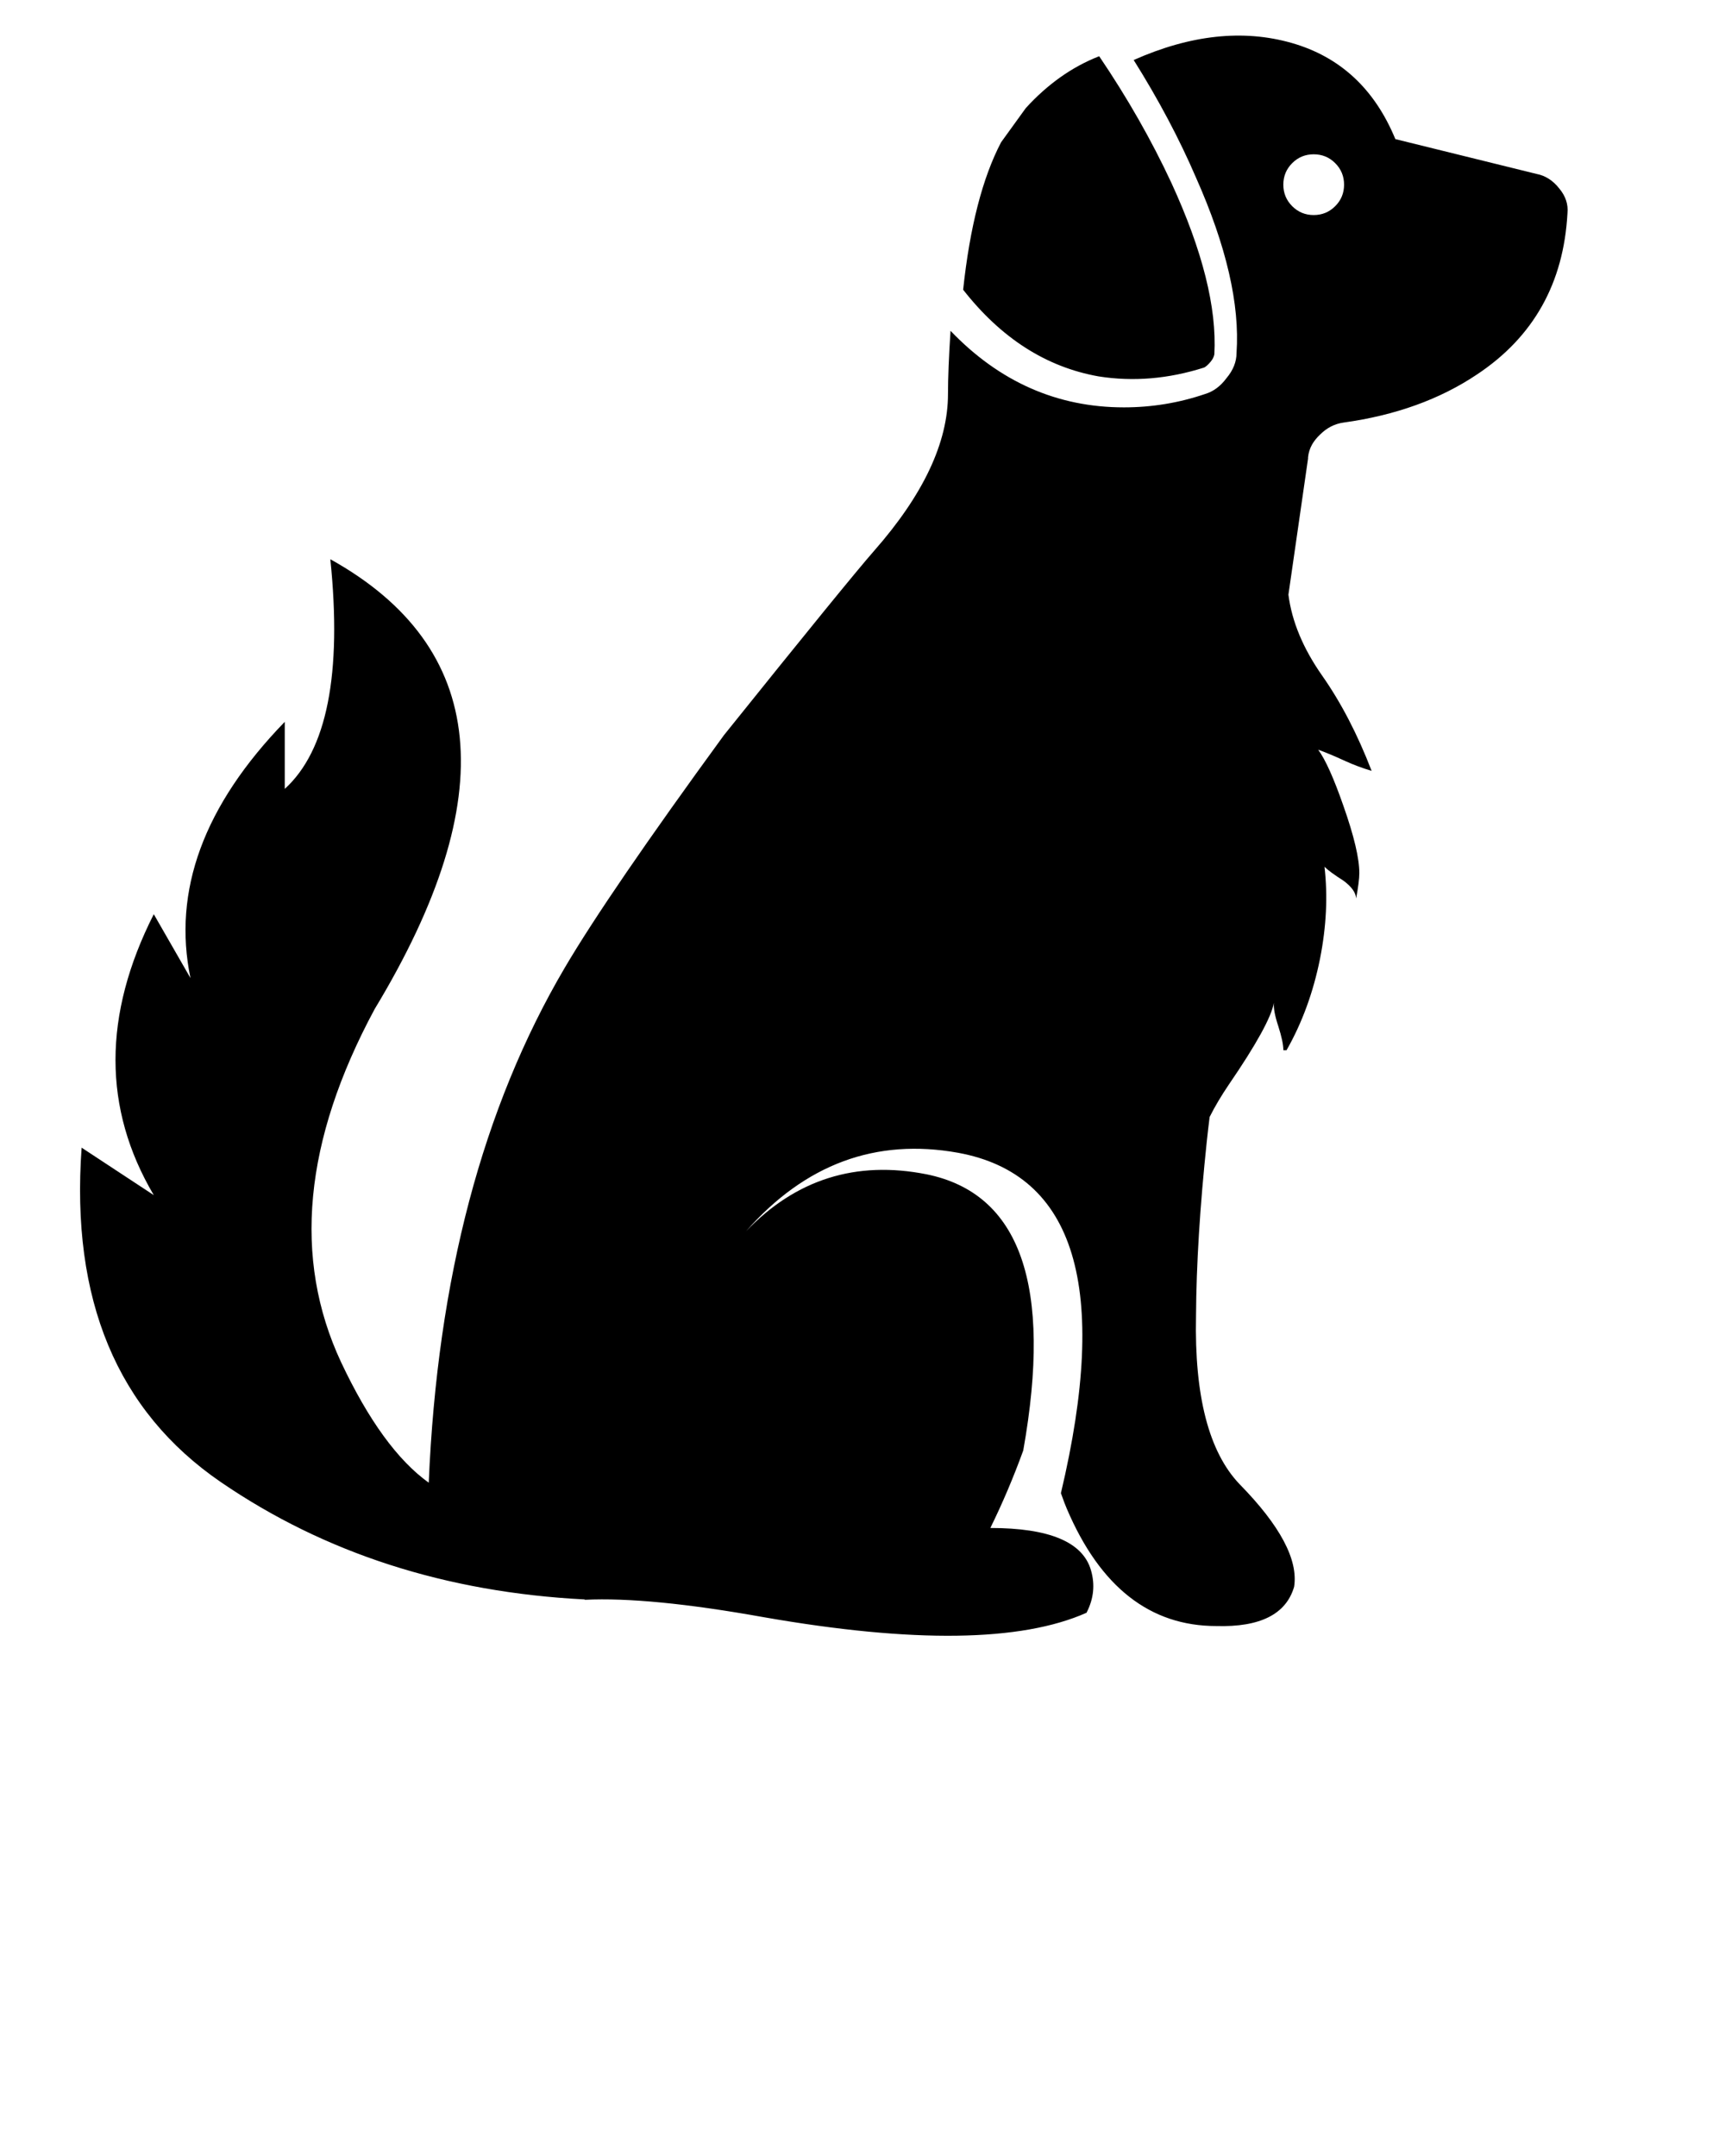 <?xml version="1.0" encoding="UTF-8" standalone="no"?>
<svg
   xmlns:dc="http://purl.org/dc/elements/1.1/"
   xmlns:cc="http://creativecommons.org/ns#"
   xmlns:rdf="http://www.w3.org/1999/02/22-rdf-syntax-ns#"
   xmlns:svg="http://www.w3.org/2000/svg"
   xmlns="http://www.w3.org/2000/svg"
   xmlns:sodipodi="http://sodipodi.sourceforge.net/DTD/sodipodi-0.dtd"
   xmlns:inkscape="http://www.inkscape.org/namespaces/inkscape"
   version="1.1"
   x="0px"
   y="0px"
   viewBox="0 0 100 125"
   enable-background="new 0 0 100 100"
   xml:space="preserve"
   id="svg8"
   sodipodi:docname="Dog by Cristiano Zoucas from the Noun Project.svg"
   inkscape:version="0.92.4 (5da689c313, 2019-01-14)"><defs
     id="defs12" /><sodipodi:namedview
     pagecolor="#ffffff"
     bordercolor="#666666"
     borderopacity="1"
     objecttolerance="10"
     gridtolerance="10"
     guidetolerance="10"
     inkscape:pageopacity="0"
     inkscape:pageshadow="2"
     inkscape:window-width="1920"
     inkscape:window-height="1001"
     id="namedview10"
     showgrid="false"
     inkscape:zoom="1.888"
     inkscape:cx="50"
     inkscape:cy="62.5"
     inkscape:window-x="-9"
     inkscape:window-y="-9"
     inkscape:window-maximized="1"
     inkscape:current-layer="svg8" /><path
     fill-rule="evenodd"
     clip-rule="evenodd"
     d="M58.034,8.249l1.431-1.981c1.271-1.395,2.689-2.397,4.256-3.008  c1.64,2.421,3.033,4.867,4.183,7.336c1.811,3.938,2.641,7.252,2.494,9.941c-0.024,0.147-0.099,0.294-0.221,0.441  c-0.146,0.171-0.27,0.282-0.367,0.33c-2.078,0.661-4.12,0.832-6.126,0.514c-3.032-0.538-5.649-2.213-7.85-5.025  C56.224,13.152,56.958,10.303,58.034,8.249z M77.403,9.459c-0.343-0.343-0.758-0.513-1.247-0.513c-0.487,0-0.904,0.17-1.246,0.513  c-0.342,0.342-0.514,0.758-0.514,1.248c0,0.489,0.172,0.905,0.514,1.247c0.342,0.343,0.759,0.514,1.246,0.514  c0.489,0,0.904-0.171,1.247-0.514c0.343-0.342,0.514-0.758,0.514-1.247C77.917,10.217,77.746,9.802,77.403,9.459z M65.721,3.48  c3.291-1.462,6.342-1.792,9.152-0.991c2.811,0.802,4.814,2.661,6.017,5.576l8.18,2.018c0.516,0.098,0.954,0.378,1.32,0.843  c0.368,0.44,0.527,0.917,0.478,1.431c-0.219,4.06-1.968,7.178-5.246,9.354c-2.151,1.443-4.731,2.373-7.741,2.789  c-0.513,0.073-0.964,0.306-1.356,0.696c-0.189,0.178-0.342,0.368-0.459,0.569c-0.132,0.235-0.211,0.486-0.238,0.752v0.073  l-1.137,7.888c0.199,1.552,0.849,3.111,1.944,4.677c1.103,1.568,2.062,3.416,2.879,5.539c-0.539-0.162-1.045-0.351-1.521-0.568  c-0.636-0.292-1.162-0.513-1.577-0.66c0.415,0.562,0.905,1.651,1.466,3.265c0.612,1.736,0.919,3.031,0.919,3.89  c0,0.317-0.063,0.806-0.184,1.465c-0.024-0.342-0.27-0.684-0.735-1.026c-0.538-0.342-0.904-0.61-1.1-0.807  c0.195,1.688,0.11,3.46-0.257,5.32c-0.391,1.955-1.039,3.729-1.944,5.318h-0.183c0-0.319-0.098-0.782-0.294-1.395  c-0.195-0.588-0.281-1.038-0.256-1.355c-0.147,0.831-1.015,2.408-2.605,4.731c-0.443,0.653-0.816,1.281-1.12,1.888  c-0.06,0.477-0.113,0.946-0.164,1.414c-0.4,3.789-0.608,7.165-0.624,10.123c-0.098,4.647,0.748,7.9,2.532,9.76  c2.348,2.397,3.399,4.377,3.154,5.942c-0.465,1.59-1.97,2.348-4.513,2.275c-3.839,0-6.726-2.263-8.657-6.785  c-0.083-0.187-0.199-0.493-0.349-0.919c2.824-11.91,0.839-18.488-5.962-19.735c-4.77-0.858-8.865,0.658-12.289,4.547  c2.886-3.008,6.372-4.108,10.456-3.3c5.445,1.103,7.316,6.439,5.612,16.013c-0.574,1.582-1.211,3.077-1.908,4.494  c3.424,0,5.368,0.818,5.835,2.455c0.243,0.834,0.157,1.652-0.259,2.46c-3.791,1.688-10.027,1.774-18.709,0.258  c-4.429-0.795-7.888-1.13-10.381-1.009v-0.021c-8.048-0.412-15.078-2.682-21.095-6.803c-6.016-4.123-8.706-10.585-8.07-19.39  l4.183,2.752c-2.959-5.015-2.959-10.444,0-16.288l2.127,3.704c-1.051-5.062,0.771-10.014,5.466-14.857v3.888  c2.446-2.224,3.327-6.664,2.642-13.315c9.146,5.087,10.003,13.781,2.568,26.083c-4.109,7.632-4.757,14.455-1.945,20.471  c1.586,3.366,3.28,5.696,5.082,6.987c0.495-11.813,3.125-21.768,7.888-29.862c1.682-2.859,4.757-7.353,9.226-13.48  c4.807-5.989,7.705-9.547,8.695-10.676c2.86-3.252,4.292-6.285,4.292-9.098c0-0.93,0.049-2.152,0.147-3.668  c2.836,2.959,6.187,4.438,10.052,4.438c1.613,0,3.179-0.256,4.694-0.771c0.489-0.146,0.905-0.453,1.247-0.917  c0.392-0.464,0.587-0.954,0.587-1.467c0.195-2.813-0.587-6.2-2.348-10.163C68.372,8.061,67.168,5.787,65.721,3.48z"
     id="path2" /></svg>
